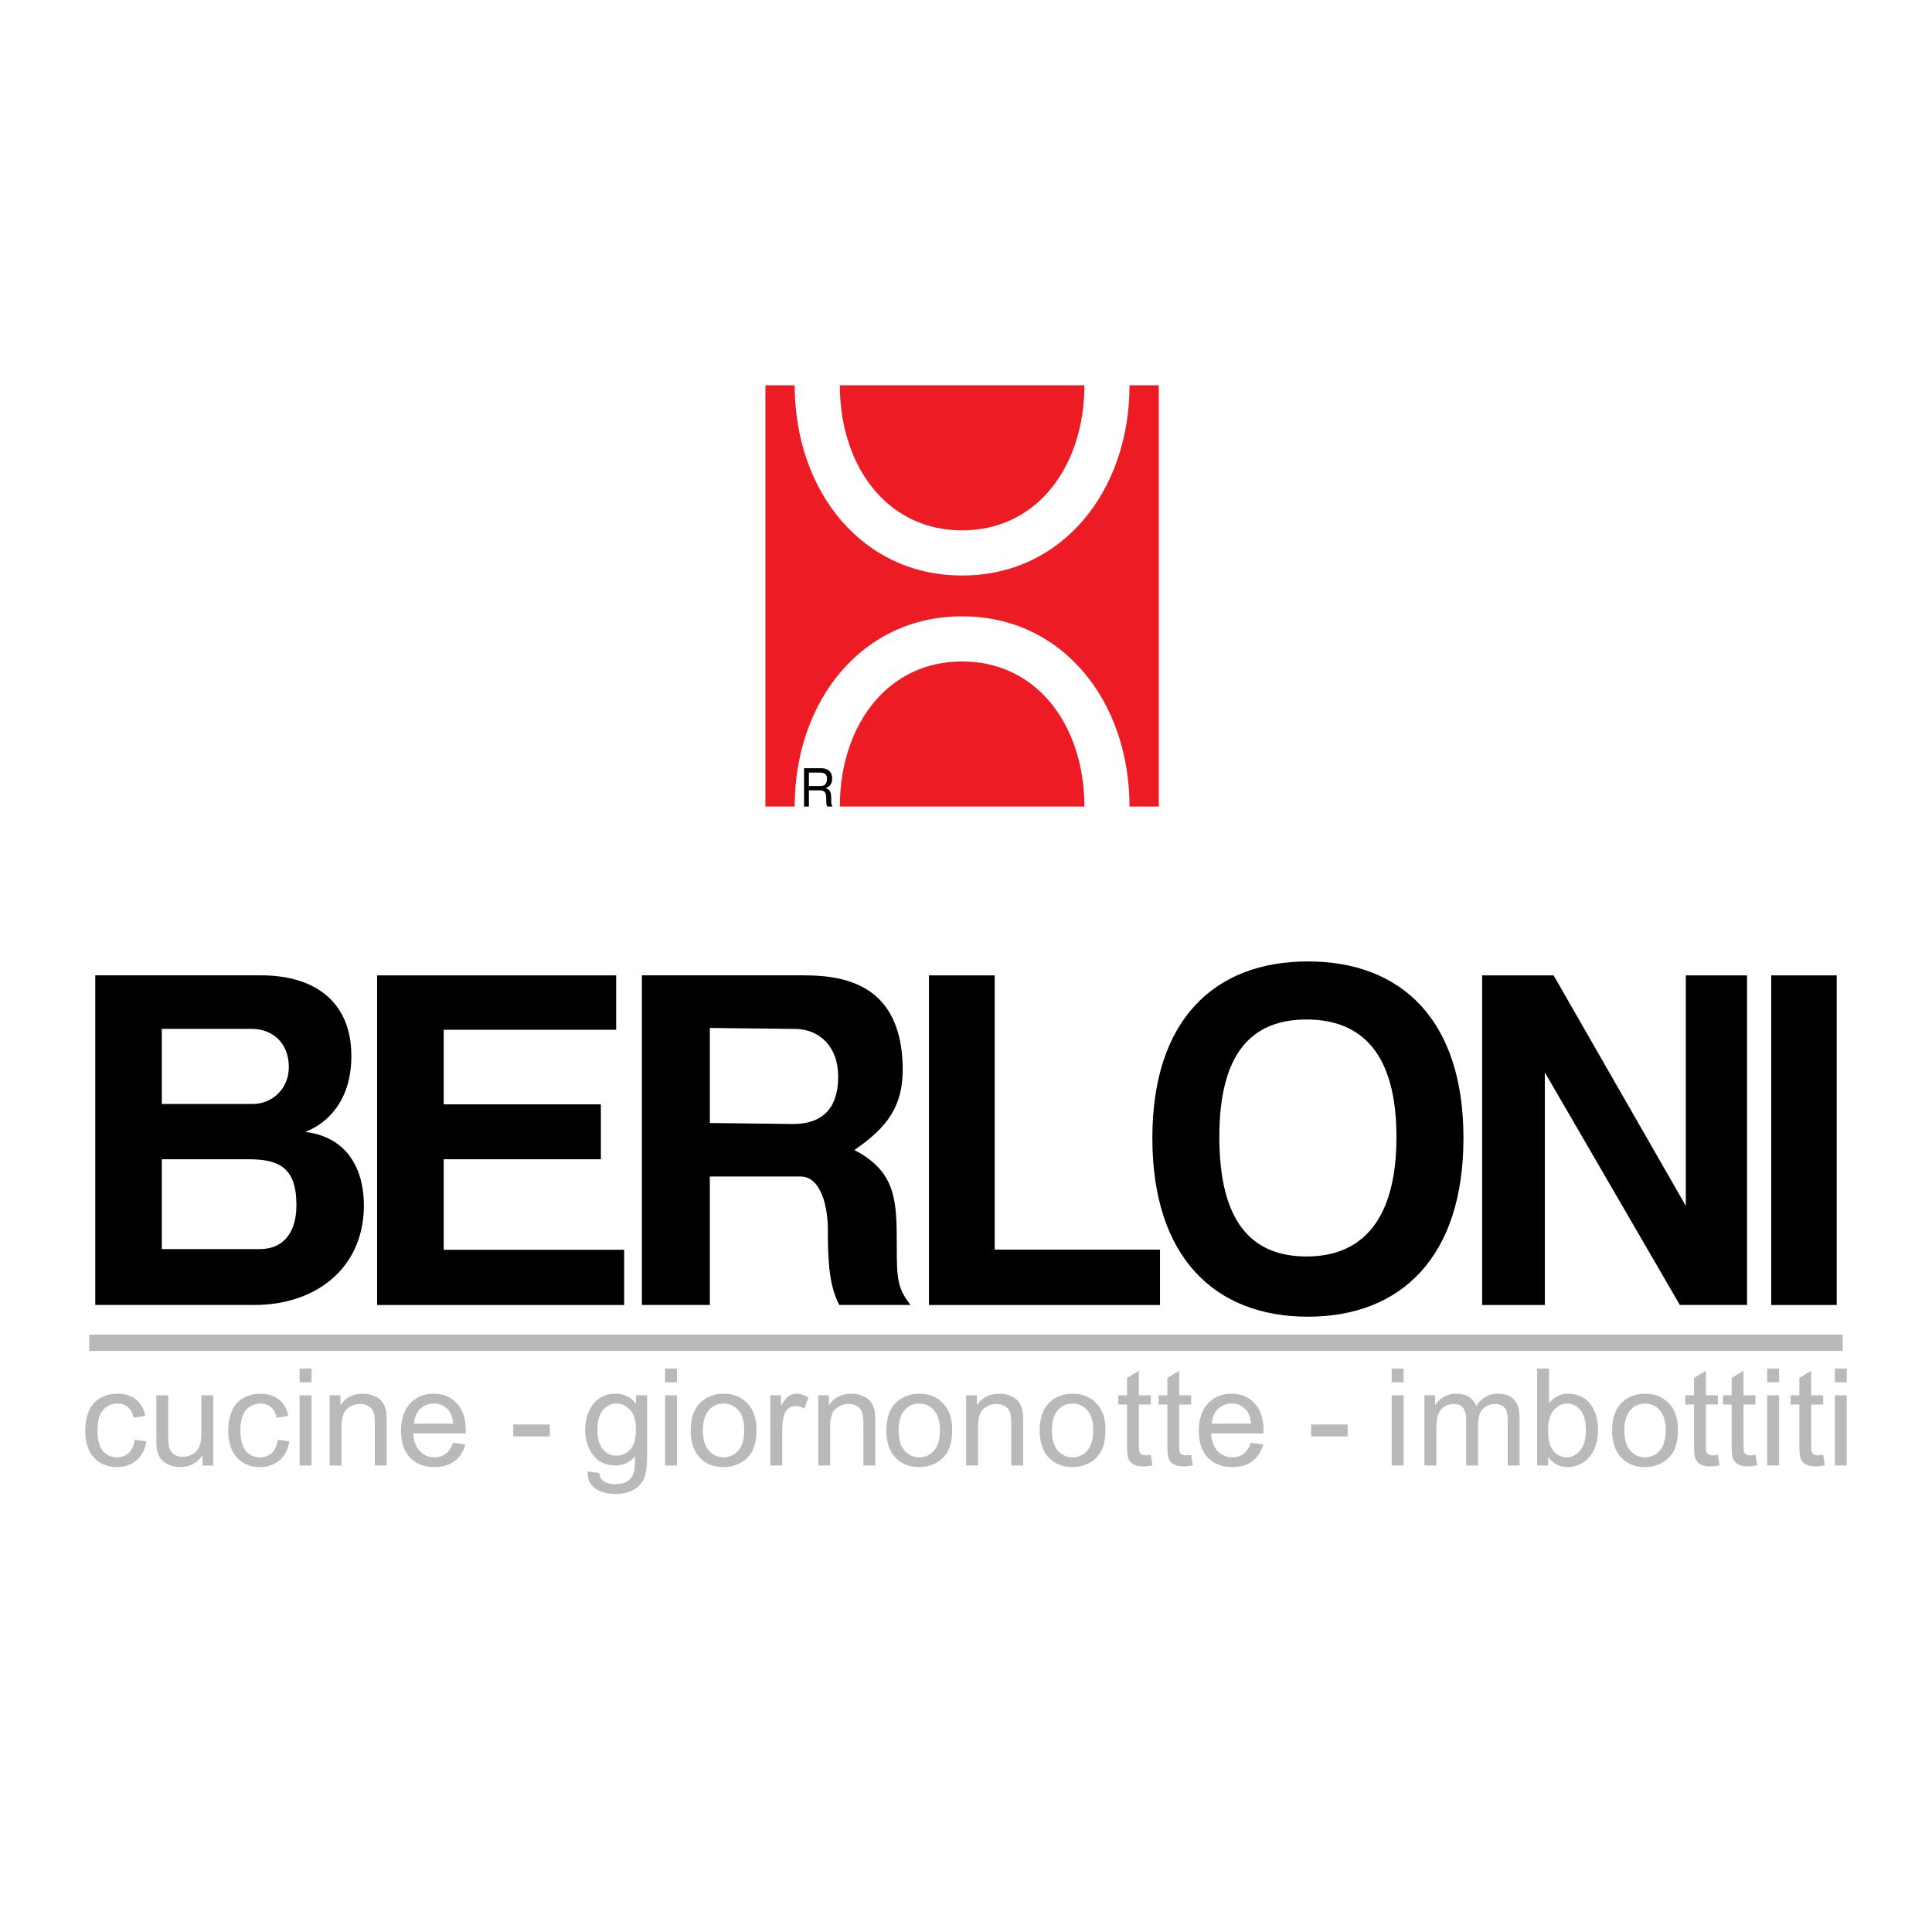 <?xml version="1.0" encoding="utf-8"?>
<!-- Generator: Adobe Illustrator 13.0.0, SVG Export Plug-In . SVG Version: 6.00 Build 14948)  -->
<!DOCTYPE svg PUBLIC "-//W3C//DTD SVG 1.0//EN" "http://www.w3.org/TR/2001/REC-SVG-20010904/DTD/svg10.dtd">
<svg version="1.0" id="Layer_1" xmlns="http://www.w3.org/2000/svg" xmlns:xlink="http://www.w3.org/1999/xlink" x="0px" y="0px"
	 width="192.756px" height="192.756px" viewBox="0 0 192.756 192.756" enable-background="new 0 0 192.756 192.756"
	 xml:space="preserve">
<g>
	<polygon fill-rule="evenodd" clip-rule="evenodd" fill="#FFFFFF" points="0,0 192.756,0 192.756,192.756 0,192.756 0,0 	"/>
	<path fill-rule="evenodd" clip-rule="evenodd" fill="#ED1C24" d="M76.364,38.44h2.922l0,0c0,5.261,1.681,10.061,4.667,13.518
		c2.919,3.379,7.042,5.461,12.036,5.461s9.117-2.082,12.036-5.461c2.987-3.457,4.667-8.257,4.667-13.518l0,0h2.923v42.03h-2.923
		c0,0,0,0,0,0c0-5.261-1.68-10.061-4.667-13.518c-2.919-3.379-7.042-5.461-12.036-5.461s-9.117,2.082-12.036,5.461
		c-2.987,3.457-4.667,8.257-4.667,13.518c0,0,0,0,0,0h-2.922V38.44L76.364,38.44z M83.79,38.44h24.401l0,0
		c0,4.188-1.281,7.944-3.559,10.58c-2.082,2.41-5.041,3.896-8.642,3.896s-6.559-1.485-8.642-3.896
		C85.071,46.384,83.79,42.628,83.79,38.44L83.79,38.44L83.79,38.44z M108.19,80.47H83.79c0,0,0,0,0,0
		c0-4.188,1.282-7.944,3.559-10.58c2.083-2.411,5.041-3.896,8.642-3.896s6.56,1.486,8.642,3.896
		C106.909,72.525,108.19,76.281,108.19,80.47C108.19,80.47,108.19,80.47,108.19,80.47L108.19,80.47z"/>
	<path fill-rule="evenodd" clip-rule="evenodd" d="M80.219,76.646v3.823h0.485v-1.612h1.082c0.581,0,0.648,0.31,0.648,0.868
		c0,0.586,0.04,0.67,0.125,0.744h0.513c-0.129-0.164-0.141-0.22-0.141-0.722c0-0.648-0.068-0.948-0.524-1.105V78.62
		c0.315-0.124,0.62-0.361,0.62-0.947c0-0.71-0.491-1.026-1.055-1.026H80.219L80.219,76.646z M80.704,77.081h1.088
		c0.344,0,0.722,0.09,0.722,0.592c0,0.694-0.377,0.75-0.715,0.75h-1.094V77.081L80.704,77.081z"/>
	<path fill-rule="evenodd" clip-rule="evenodd" d="M9.506,130.197h15.878c6.141,0,10.822-3.66,10.921-9.748
		c0.053-3.287-1.269-6.943-5.853-7.523c2.099-0.779,4.603-3.006,4.603-7.561c0-5.578-3.838-8.055-8.978-8.055H9.506V130.197
		L9.506,130.197z M16.146,102.648h8.936c2.096,0,3.734,1.381,3.734,3.822c0,2.148-1.639,3.676-3.635,3.676h-9.035V102.648
		L16.146,102.648z M16.146,115.66h8.63c2.962,0,4.798,0.734,4.798,4.568c0,3.092-1.601,4.393-3.628,4.393h-9.8V115.66L16.146,115.66
		z M37.623,97.311v32.887h24.649v-5.506H44.27v-9.031h15.679v-5.48H44.27v-7.439h17.205v-5.43H37.623L37.623,97.311z
		 M64.044,130.197h6.776v-12.814h9.06c2.096,0,2.714,3.205,2.714,5.193c0,3.389,0.146,5.729,1.143,7.621h7.105
		c-1.302-1.664-1.371-2.631-1.371-5.822c0-4.545-0.019-7.443-4.228-9.639c3.239-2.238,4.935-4.334,4.817-8.447
		c-0.221-7.77-5.355-8.979-9.816-8.979h-16.2V130.197L64.044,130.197z M70.82,102.557l8.545,0.1c2.359,0.027,4.26,1.732,4.26,4.742
		c0,3.516-1.9,4.775-4.604,4.742l-8.201-0.1V102.557L70.82,102.557z M92.681,97.311v32.887h23.052v-5.521h-16.49V97.311H92.681
		L92.681,97.311z M146.009,113.543c0-11.834-6.233-17.621-15.517-17.621c-9.29,0-15.522,5.787-15.522,17.621
		c0,11.881,6.232,17.824,15.522,17.824C139.775,131.367,146.009,125.424,146.009,113.543L146.009,113.543z M130.359,125.359
		c-5.637,0-8.705-3.646-8.705-11.924c0-8.232,3.122-11.719,8.705-11.719c5.575,0,8.965,3.486,8.965,11.719
		C139.324,121.666,135.935,125.359,130.359,125.359L130.359,125.359z M147.873,97.311v32.887h6.254V106.99l13.472,23.207h6.703
		V97.311h-6.108v22.998l-13.191-22.998H147.873L147.873,97.311z M176.714,97.311v32.887h6.536V97.311H176.714L176.714,97.311z"/>
	<polygon fill-rule="evenodd" clip-rule="evenodd" fill="#B9B9BA" points="8.906,133.156 183.851,133.156 183.851,134.783 
		8.906,134.783 8.906,133.156 	"/>
	<path fill-rule="evenodd" clip-rule="evenodd" fill="#B9B9BA" d="M13.439,143.646l1.167,0.154
		c-0.126,0.803-0.453,1.434-0.979,1.889c-0.525,0.455-1.171,0.682-1.937,0.682c-0.957,0-1.729-0.312-2.31-0.939
		c-0.583-0.625-0.875-1.523-0.875-2.693c0-0.758,0.126-1.42,0.376-1.986c0.252-0.568,0.632-0.992,1.146-1.277
		c0.511-0.283,1.069-0.426,1.67-0.426c0.761,0,1.385,0.195,1.867,0.58c0.484,0.385,0.794,0.93,0.932,1.639l-1.155,0.178
		c-0.11-0.471-0.304-0.824-0.583-1.062c-0.279-0.236-0.617-0.355-1.013-0.355c-0.599,0-1.085,0.213-1.459,0.643
		c-0.374,0.428-0.561,1.107-0.561,2.033c0,0.941,0.18,1.627,0.543,2.055c0.36,0.424,0.831,0.639,1.412,0.639
		c0.466,0,0.853-0.145,1.166-0.43C13.158,144.68,13.356,144.242,13.439,143.646L13.439,143.646z M20.213,146.213v-1.027
		c-0.547,0.791-1.288,1.186-2.224,1.186c-0.412,0-0.799-0.078-1.157-0.236s-0.624-0.357-0.797-0.596
		c-0.175-0.242-0.297-0.535-0.367-0.881c-0.047-0.234-0.072-0.604-0.072-1.109v-4.34h1.186v3.885c0,0.621,0.025,1.037,0.072,1.254
		c0.077,0.312,0.234,0.555,0.475,0.736c0.243,0.178,0.542,0.266,0.898,0.266c0.356,0,0.689-0.09,1.002-0.273
		c0.313-0.182,0.534-0.432,0.662-0.744c0.13-0.316,0.196-0.773,0.196-1.369v-3.754h1.187v7.004H20.213L20.213,146.213z
		 M27.706,143.646l1.166,0.154c-0.126,0.803-0.453,1.434-0.979,1.889c-0.525,0.455-1.171,0.682-1.937,0.682
		c-0.957,0-1.729-0.312-2.31-0.939c-0.583-0.625-0.875-1.523-0.875-2.693c0-0.758,0.126-1.42,0.376-1.986
		c0.252-0.568,0.633-0.992,1.146-1.277c0.511-0.283,1.069-0.426,1.67-0.426c0.761,0,1.384,0.195,1.866,0.58
		c0.484,0.385,0.795,0.93,0.932,1.639l-1.155,0.178c-0.11-0.471-0.304-0.824-0.583-1.062c-0.279-0.236-0.617-0.355-1.013-0.355
		c-0.599,0-1.085,0.213-1.459,0.643c-0.374,0.428-0.561,1.107-0.561,2.033c0,0.941,0.18,1.627,0.543,2.055
		c0.36,0.424,0.83,0.639,1.412,0.639c0.466,0,0.853-0.145,1.166-0.43C27.425,144.68,27.623,144.242,27.706,143.646L27.706,143.646z
		 M29.894,137.91v-1.365h1.189v1.365H29.894L29.894,137.91z M29.894,146.213v-7.004h1.189v7.004H29.894L29.894,146.213z
		 M32.891,146.213v-7.004h1.067v0.996c0.516-0.77,1.259-1.156,2.229-1.156c0.423,0,0.811,0.078,1.164,0.229
		c0.356,0.152,0.62,0.352,0.795,0.6c0.178,0.244,0.299,0.537,0.372,0.875c0.042,0.221,0.065,0.605,0.065,1.154v4.307h-1.189v-4.26
		c0-0.482-0.045-0.846-0.137-1.086c-0.092-0.238-0.257-0.43-0.491-0.572c-0.236-0.145-0.511-0.217-0.829-0.217
		c-0.507,0-0.941,0.162-1.311,0.482c-0.367,0.322-0.549,0.93-0.549,1.828v3.824H32.891L32.891,146.213z M45.197,143.957l1.227,0.152
		c-0.193,0.717-0.552,1.273-1.074,1.67c-0.524,0.395-1.193,0.592-2.006,0.592c-1.024,0-1.837-0.314-2.436-0.945
		c-0.601-0.631-0.901-1.516-0.901-2.654c0-1.18,0.304-2.094,0.91-2.744c0.608-0.65,1.394-0.979,2.362-0.979
		c0.937,0,1.702,0.32,2.294,0.957c0.595,0.639,0.892,1.537,0.892,2.691c0,0.072-0.002,0.178-0.007,0.316h-5.223
		c0.043,0.771,0.261,1.361,0.653,1.768c0.392,0.41,0.878,0.615,1.464,0.615c0.435,0,0.806-0.115,1.114-0.344
		C44.773,144.824,45.017,144.461,45.197,143.957L45.197,143.957z M41.3,142.037h3.911c-0.052-0.588-0.203-1.031-0.448-1.324
		c-0.378-0.457-0.869-0.686-1.47-0.686c-0.544,0-1.004,0.182-1.375,0.547C41.545,140.939,41.34,141.428,41.3,142.037L41.3,142.037z
		 M51.206,143.312v-1.193h3.65v1.193H51.206L51.206,143.312z M58.622,146.795l1.155,0.17c0.048,0.357,0.183,0.615,0.401,0.779
		c0.295,0.219,0.698,0.33,1.207,0.33c0.551,0,0.975-0.111,1.274-0.33c0.299-0.221,0.5-0.529,0.605-0.922
		c0.063-0.244,0.09-0.75,0.085-1.525c-0.518,0.611-1.164,0.916-1.938,0.916c-0.964,0-1.708-0.346-2.235-1.041
		c-0.527-0.693-0.793-1.529-0.793-2.5c0-0.668,0.122-1.285,0.363-1.85c0.243-0.566,0.594-1.002,1.054-1.311
		c0.459-0.307,1-0.463,1.619-0.463c0.826,0,1.508,0.336,2.044,1.006v-0.846h1.097v6.055c0,1.09-0.112,1.863-0.333,2.318
		c-0.223,0.455-0.574,0.816-1.056,1.078c-0.482,0.264-1.074,0.396-1.779,0.396c-0.835,0-1.51-0.189-2.024-0.564
		C58.852,148.115,58.604,147.551,58.622,146.795L58.622,146.795z M59.604,142.586c0,0.92,0.183,1.59,0.549,2.012
		c0.365,0.424,0.822,0.633,1.371,0.633c0.544,0,1.001-0.209,1.371-0.629c0.369-0.42,0.554-1.078,0.554-1.977
		c0-0.857-0.189-1.504-0.57-1.938c-0.38-0.436-0.839-0.654-1.375-0.654c-0.527,0-0.975,0.215-1.346,0.645
		C59.788,141.105,59.604,141.742,59.604,142.586L59.604,142.586z M66.357,137.91v-1.365h1.189v1.365H66.357L66.357,137.91z
		 M66.357,146.213v-7.004h1.189v7.004H66.357L66.357,146.213z M68.91,142.711c0-1.297,0.36-2.258,1.083-2.883
		c0.601-0.518,1.335-0.779,2.202-0.779c0.963,0,1.751,0.316,2.361,0.949c0.612,0.631,0.917,1.502,0.917,2.613
		c0,0.902-0.135,1.611-0.405,2.127c-0.27,0.52-0.664,0.92-1.18,1.205c-0.518,0.287-1.081,0.428-1.693,0.428
		c-0.979,0-1.772-0.312-2.377-0.943C69.212,144.801,68.91,143.895,68.91,142.711L68.91,142.711z M70.131,142.711
		c0,0.898,0.196,1.568,0.587,2.014c0.392,0.449,0.885,0.672,1.477,0.672c0.59,0,1.081-0.225,1.472-0.674
		c0.39-0.447,0.585-1.131,0.585-2.051c0-0.867-0.196-1.523-0.59-1.969c-0.394-0.447-0.883-0.67-1.468-0.67
		c-0.592,0-1.085,0.223-1.477,0.666C70.327,141.145,70.131,141.814,70.131,142.711L70.131,142.711z M76.854,146.213v-7.004h1.067
		v1.061c0.272-0.494,0.524-0.822,0.756-0.98c0.23-0.158,0.484-0.24,0.761-0.24c0.401,0,0.806,0.129,1.22,0.385l-0.409,1.102
		c-0.288-0.172-0.579-0.258-0.869-0.258c-0.261,0-0.493,0.078-0.7,0.234c-0.208,0.156-0.354,0.373-0.441,0.65
		c-0.133,0.42-0.198,0.883-0.198,1.385v3.666H76.854L76.854,146.213z M81.635,146.213v-7.004h1.067v0.996
		c0.516-0.77,1.259-1.156,2.229-1.156c0.423,0,0.811,0.078,1.164,0.229c0.355,0.152,0.619,0.352,0.794,0.6
		c0.178,0.244,0.3,0.537,0.372,0.875c0.043,0.221,0.065,0.605,0.065,1.154v4.307h-1.189v-4.26c0-0.482-0.045-0.846-0.137-1.086
		c-0.092-0.238-0.257-0.43-0.491-0.572c-0.236-0.145-0.511-0.217-0.829-0.217c-0.506,0-0.941,0.162-1.31,0.482
		c-0.367,0.322-0.549,0.93-0.549,1.828v3.824H81.635L81.635,146.213z M88.434,142.711c0-1.297,0.36-2.258,1.083-2.883
		c0.601-0.518,1.335-0.779,2.202-0.779c0.964,0,1.752,0.316,2.362,0.949c0.612,0.631,0.916,1.502,0.916,2.613
		c0,0.902-0.135,1.611-0.405,2.127c-0.27,0.52-0.665,0.92-1.18,1.205c-0.518,0.287-1.081,0.428-1.693,0.428
		c-0.979,0-1.771-0.312-2.377-0.943C88.736,144.801,88.434,143.895,88.434,142.711L88.434,142.711z M89.654,142.711
		c0,0.898,0.196,1.568,0.588,2.014c0.392,0.449,0.885,0.672,1.477,0.672c0.59,0,1.081-0.225,1.473-0.674
		c0.389-0.447,0.585-1.131,0.585-2.051c0-0.867-0.196-1.523-0.59-1.969c-0.394-0.447-0.883-0.67-1.468-0.67
		c-0.592,0-1.085,0.223-1.477,0.666C89.851,141.145,89.654,141.814,89.654,142.711L89.654,142.711z M96.391,146.213v-7.004h1.067
		v0.996c0.516-0.77,1.259-1.156,2.229-1.156c0.423,0,0.811,0.078,1.164,0.229c0.355,0.152,0.619,0.352,0.795,0.6
		c0.178,0.244,0.299,0.537,0.371,0.875c0.043,0.221,0.065,0.605,0.065,1.154v4.307h-1.188v-4.26c0-0.482-0.045-0.846-0.138-1.086
		c-0.092-0.238-0.257-0.43-0.49-0.572c-0.237-0.145-0.512-0.217-0.829-0.217c-0.507,0-0.94,0.162-1.311,0.482
		c-0.366,0.322-0.549,0.93-0.549,1.828v3.824H96.391L96.391,146.213z M103.729,142.711c0-1.297,0.36-2.258,1.084-2.883
		c0.601-0.518,1.335-0.779,2.201-0.779c0.964,0,1.752,0.316,2.362,0.949c0.612,0.631,0.916,1.502,0.916,2.613
		c0,0.902-0.135,1.611-0.405,2.127c-0.271,0.52-0.664,0.92-1.18,1.205c-0.518,0.287-1.081,0.428-1.693,0.428
		c-0.979,0-1.771-0.312-2.377-0.943C104.032,144.801,103.729,143.895,103.729,142.711L103.729,142.711z M104.95,142.711
		c0,0.898,0.196,1.568,0.588,2.014c0.392,0.449,0.885,0.672,1.477,0.672c0.59,0,1.081-0.225,1.473-0.674
		c0.39-0.447,0.585-1.131,0.585-2.051c0-0.867-0.195-1.523-0.59-1.969c-0.394-0.447-0.883-0.67-1.468-0.67
		c-0.592,0-1.085,0.223-1.477,0.666C105.146,141.145,104.95,141.814,104.95,142.711L104.95,142.711z M114.818,145.15l0.171,1.049
		c-0.333,0.07-0.633,0.107-0.896,0.107c-0.432,0-0.766-0.068-1.004-0.205c-0.236-0.135-0.403-0.316-0.5-0.539
		c-0.097-0.221-0.146-0.688-0.146-1.4v-4.029h-0.871v-0.924h0.871v-1.734l1.183-0.713v2.447h1.193v0.924h-1.193v4.096
		c0,0.34,0.02,0.555,0.061,0.652c0.043,0.098,0.11,0.174,0.205,0.232c0.095,0.057,0.229,0.086,0.405,0.086
		C114.429,145.199,114.602,145.182,114.818,145.15L114.818,145.15z M118.841,145.15l0.171,1.049
		c-0.333,0.07-0.632,0.107-0.896,0.107c-0.433,0-0.766-0.068-1.004-0.205c-0.236-0.135-0.403-0.316-0.5-0.539
		c-0.097-0.221-0.146-0.688-0.146-1.4v-4.029h-0.871v-0.924h0.871v-1.734l1.182-0.713v2.447h1.193v0.924h-1.193v4.096
		c0,0.34,0.021,0.555,0.062,0.652c0.043,0.098,0.11,0.174,0.205,0.232c0.094,0.057,0.229,0.086,0.404,0.086
		C118.451,145.199,118.625,145.182,118.841,145.15L118.841,145.15z M124.796,143.957l1.228,0.152
		c-0.194,0.717-0.552,1.273-1.074,1.67c-0.525,0.395-1.193,0.592-2.006,0.592c-1.024,0-1.838-0.314-2.437-0.945
		c-0.601-0.631-0.9-1.516-0.9-2.654c0-1.18,0.304-2.094,0.91-2.744c0.607-0.65,1.394-0.979,2.361-0.979
		c0.937,0,1.702,0.32,2.294,0.957c0.595,0.639,0.892,1.537,0.892,2.691c0,0.072-0.002,0.178-0.007,0.316h-5.223
		c0.042,0.771,0.261,1.361,0.652,1.768c0.392,0.41,0.878,0.615,1.464,0.615c0.435,0,0.806-0.115,1.114-0.344
		S124.616,144.461,124.796,143.957L124.796,143.957z M120.898,142.037h3.911c-0.052-0.588-0.203-1.031-0.448-1.324
		c-0.378-0.457-0.869-0.686-1.47-0.686c-0.545,0-1.004,0.182-1.376,0.547C121.145,140.939,120.939,141.428,120.898,142.037
		L120.898,142.037z M130.805,143.312v-1.193h3.649v1.193H130.805L130.805,143.312z M138.849,137.91v-1.365h1.188v1.365H138.849
		L138.849,137.91z M138.849,146.213v-7.004h1.188v7.004H138.849L138.849,146.213z M142.115,146.213v-7.004h1.061v0.982
		c0.221-0.342,0.514-0.619,0.878-0.826c0.365-0.209,0.781-0.316,1.247-0.316c0.519,0,0.943,0.109,1.274,0.326
		c0.333,0.215,0.567,0.516,0.703,0.902c0.556-0.818,1.276-1.229,2.163-1.229c0.695,0,1.229,0.195,1.604,0.58
		c0.373,0.385,0.561,0.977,0.561,1.775v4.809h-1.18v-4.412c0-0.475-0.039-0.816-0.115-1.027c-0.079-0.205-0.219-0.375-0.419-0.504
		c-0.202-0.125-0.441-0.191-0.714-0.191c-0.493,0-0.9,0.164-1.227,0.494c-0.324,0.326-0.488,0.852-0.488,1.57v4.07h-1.187v-4.549
		c0-0.529-0.097-0.926-0.291-1.189c-0.193-0.264-0.509-0.396-0.95-0.396c-0.333,0-0.641,0.088-0.925,0.266
		c-0.284,0.176-0.491,0.434-0.617,0.771c-0.128,0.34-0.191,0.828-0.191,1.465v3.633H142.115L142.115,146.213z M154.462,146.213
		h-1.101v-9.668h1.187v3.449c0.502-0.629,1.142-0.945,1.918-0.945c0.433,0,0.84,0.09,1.225,0.262c0.385,0.174,0.7,0.42,0.95,0.732
		c0.248,0.314,0.443,0.693,0.583,1.139c0.142,0.443,0.212,0.92,0.212,1.424c0,1.201-0.297,2.129-0.892,2.785
		c-0.593,0.654-1.306,0.98-2.137,0.98c-0.826,0-1.475-0.344-1.945-1.035V146.213L154.462,146.213z M154.448,142.658
		c0,0.84,0.115,1.445,0.343,1.82c0.374,0.611,0.88,0.918,1.518,0.918c0.52,0,0.968-0.225,1.346-0.678
		c0.379-0.449,0.567-1.121,0.567-2.016c0-0.914-0.183-1.588-0.545-2.023c-0.362-0.434-0.801-0.652-1.314-0.652
		c-0.521,0-0.968,0.225-1.347,0.676C154.638,141.152,154.448,141.805,154.448,142.658L154.448,142.658z M160.843,142.711
		c0-1.297,0.36-2.258,1.083-2.883c0.601-0.518,1.335-0.779,2.201-0.779c0.964,0,1.752,0.316,2.362,0.949
		c0.612,0.631,0.916,1.502,0.916,2.613c0,0.902-0.135,1.611-0.405,2.127c-0.271,0.52-0.664,0.92-1.18,1.205
		c-0.518,0.287-1.08,0.428-1.693,0.428c-0.979,0-1.771-0.312-2.377-0.943C161.145,144.801,160.843,143.895,160.843,142.711
		L160.843,142.711z M162.062,142.711c0,0.898,0.196,1.568,0.588,2.014c0.392,0.449,0.885,0.672,1.477,0.672
		c0.59,0,1.081-0.225,1.473-0.674c0.39-0.447,0.586-1.131,0.586-2.051c0-0.867-0.196-1.523-0.59-1.969
		c-0.395-0.447-0.883-0.67-1.469-0.67c-0.592,0-1.085,0.223-1.477,0.666C162.259,141.145,162.062,141.814,162.062,142.711
		L162.062,142.711z M171.391,145.15l0.17,1.049c-0.333,0.07-0.632,0.107-0.896,0.107c-0.432,0-0.766-0.068-1.004-0.205
		c-0.236-0.135-0.403-0.316-0.5-0.539c-0.097-0.221-0.146-0.688-0.146-1.4v-4.029h-0.871v-0.924h0.871v-1.734l1.183-0.713v2.447
		h1.193v0.924h-1.193v4.096c0,0.34,0.02,0.555,0.061,0.652c0.043,0.098,0.11,0.174,0.205,0.232c0.095,0.057,0.229,0.086,0.405,0.086
		C171.001,145.199,171.174,145.182,171.391,145.15L171.391,145.15z M175.144,145.15l0.171,1.049
		c-0.333,0.07-0.633,0.107-0.896,0.107c-0.432,0-0.766-0.068-1.004-0.205c-0.236-0.135-0.402-0.316-0.5-0.539
		c-0.097-0.221-0.146-0.688-0.146-1.4v-4.029h-0.871v-0.924h0.871v-1.734l1.183-0.713v2.447h1.193v0.924h-1.193v4.096
		c0,0.34,0.021,0.555,0.061,0.652c0.043,0.098,0.11,0.174,0.205,0.232c0.095,0.057,0.229,0.086,0.405,0.086
		C174.754,145.199,174.927,145.182,175.144,145.15L175.144,145.15z M176.31,137.91v-1.365h1.188v1.365H176.31L176.31,137.91z
		 M176.31,146.213v-7.004h1.188v7.004H176.31L176.31,146.213z M181.897,145.15l0.171,1.049c-0.333,0.07-0.633,0.107-0.896,0.107
		c-0.432,0-0.766-0.068-1.004-0.205c-0.236-0.135-0.403-0.316-0.5-0.539c-0.097-0.221-0.146-0.688-0.146-1.4v-4.029h-0.871v-0.924
		h0.871v-1.734l1.183-0.713v2.447h1.193v0.924h-1.193v4.096c0,0.34,0.02,0.555,0.061,0.652c0.043,0.098,0.11,0.174,0.205,0.232
		c0.095,0.057,0.229,0.086,0.405,0.086C181.508,145.199,181.681,145.182,181.897,145.15L181.897,145.15z M183.063,137.91v-1.365
		h1.188v1.365H183.063L183.063,137.91z M183.063,146.213v-7.004h1.188v7.004H183.063L183.063,146.213z"/>
</g>
</svg>
